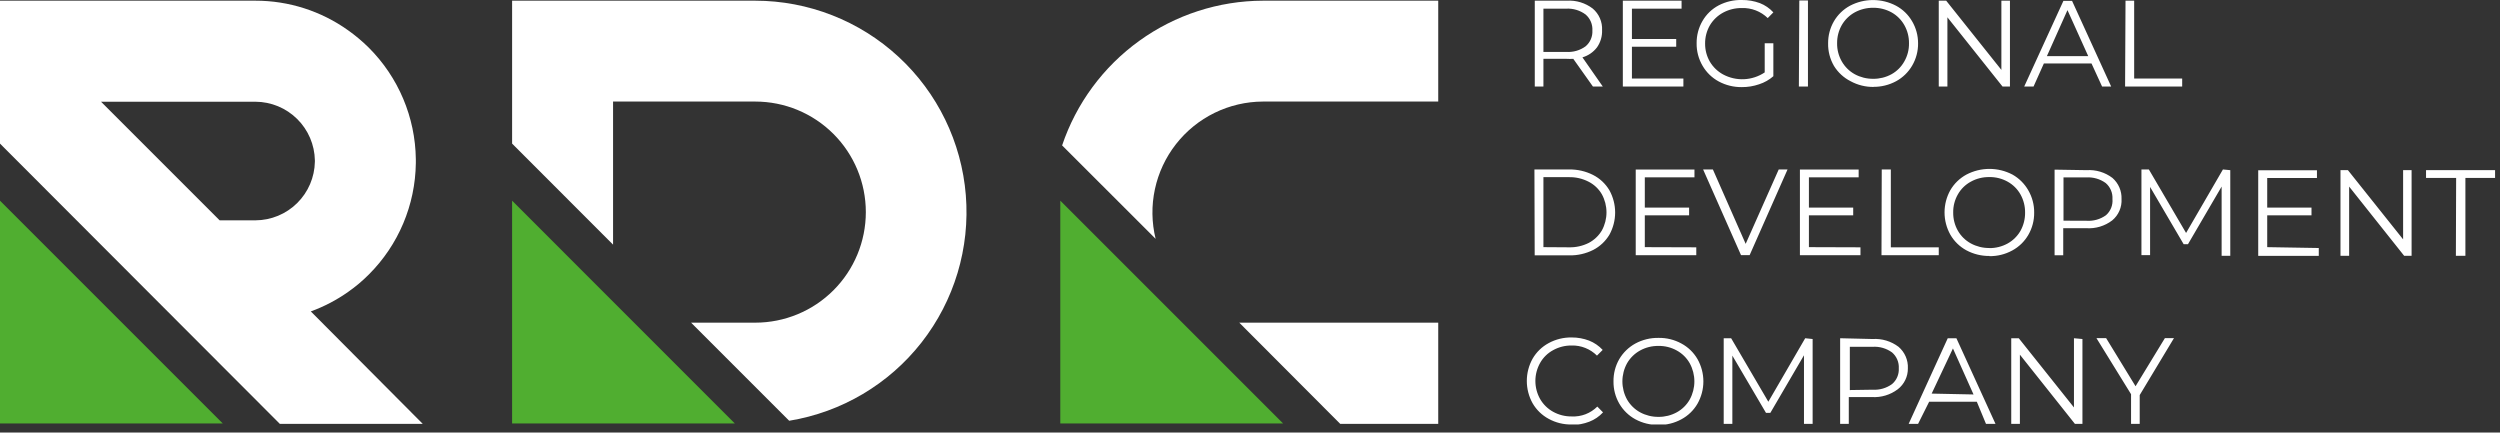 <?xml version="1.0" encoding="UTF-8"?> <svg xmlns="http://www.w3.org/2000/svg" width="289" height="50" viewBox="0 0 289 50" fill="none"><rect x="0" y="0" width="289" height="50" fill="#333333" stroke="none"/> <g clip-path="url(#clip0_246_30)"> <path fill-rule="evenodd" clip-rule="evenodd" d="M0 0.08H29.54C33.38 0.078 37.125 1.277 40.25 3.51V3.51C41.096 4.111 41.892 4.78 42.63 5.51C46.058 8.931 48.011 13.557 48.07 18.4V18.86C48.012 23.7 46.059 28.324 42.63 31.74C41.897 32.476 41.101 33.145 40.25 33.74V33.74C38.917 34.682 37.464 35.442 35.93 36L48.87 49H32.35L0 16.6V0.08ZM36.4 18.69V18.54C36.369 16.738 35.633 15.019 34.351 13.752C33.069 12.485 31.343 11.77 29.54 11.76H11.68L25.39 25.47H29.54C31.343 25.46 33.069 24.745 34.351 23.478C35.633 22.211 36.369 20.492 36.4 18.69" fill="white"></path> <path fill-rule="evenodd" clip-rule="evenodd" d="M0 48.95H25.75L0 23.2V48.95Z" fill="#50AE30"></path> <path fill-rule="evenodd" clip-rule="evenodd" d="M65 0.08H87.31C93.448 0.086 99.359 2.4 103.868 6.564C108.378 10.728 111.155 16.436 111.649 22.553C112.143 28.671 110.317 34.751 106.534 39.584C102.751 44.417 97.287 47.65 91.23 48.64L79.89 37.3H87.31C90.7 37.3 93.95 35.954 96.347 33.557C98.744 31.16 100.09 27.91 100.09 24.52C100.09 21.131 98.744 17.88 96.347 15.483C93.95 13.086 90.7 11.74 87.31 11.74H70.87V28.28L59.2 16.6V0.08H65Z" fill="white"></path> <path fill-rule="evenodd" clip-rule="evenodd" d="M59.2 48.95H84.94L59.2 23.2V48.95Z" fill="#50AE30"></path> <path fill-rule="evenodd" clip-rule="evenodd" d="M146 0.08C140.867 0.095 135.868 1.717 131.704 4.717C127.54 7.718 124.419 11.946 122.78 16.81L133.59 27.61C133.128 25.726 133.1 23.762 133.508 21.866C133.916 19.97 134.748 18.191 135.943 16.663C137.138 15.135 138.663 13.898 140.405 13.045C142.147 12.193 144.06 11.746 146 11.74H166.26V0.08H146ZM154.93 49H166.26V37.3H143.26L154.93 49Z" fill="white"></path> <path fill-rule="evenodd" clip-rule="evenodd" d="M122.57 48.95H148.32L122.57 23.2V48.95Z" fill="#50AE30"></path> <path fill-rule="evenodd" clip-rule="evenodd" d="M184.14 10L181.87 6.8C181.607 6.816 181.343 6.816 181.08 6.8H178.42V10H177.42V0.08H181.12C182.197 0.011 183.263 0.334 184.12 0.99C184.479 1.294 184.763 1.677 184.95 2.109C185.137 2.541 185.223 3.01 185.2 3.48C185.228 4.193 185.021 4.896 184.61 5.48C184.186 6.032 183.598 6.435 182.93 6.63L185.28 10H184.14ZM181.05 6C181.853 6.058 182.651 5.827 183.3 5.35C183.561 5.127 183.768 4.847 183.903 4.531C184.038 4.216 184.099 3.873 184.08 3.53C184.1 3.182 184.041 2.835 183.906 2.514C183.77 2.193 183.563 1.908 183.3 1.68C182.653 1.197 181.856 0.956 181.05 1H178.42V6H181.05ZM194.6 9.08V10H187.6V0.08H194.39V1H188.65V4.51H193.77V5.4H188.65V9.08H194.6ZM204 5H205V8.81C204.523 9.229 203.964 9.546 203.36 9.74C202.717 9.963 202.04 10.074 201.36 10.07C200.429 10.083 199.511 9.859 198.69 9.42C197.911 9.001 197.264 8.374 196.82 7.61C196.355 6.82 196.116 5.917 196.13 5C196.119 4.094 196.354 3.203 196.81 2.42C197.252 1.656 197.9 1.033 198.68 0.62C199.506 0.19 200.428 -0.023 201.36 5.01785e-06C202.069 -0.008 202.774 0.114 203.44 0.36C204.035 0.591 204.569 0.958 205 1.43L204.35 2.09C203.954 1.704 203.484 1.402 202.969 1.203C202.453 1.003 201.902 0.911 201.35 0.93C200.597 0.92 199.853 1.103 199.19 1.46C198.557 1.803 198.028 2.311 197.66 2.93C197.294 3.569 197.104 4.294 197.11 5.03C197.102 5.767 197.292 6.492 197.66 7.13C198.025 7.747 198.551 8.255 199.18 8.6C199.928 9.004 200.772 9.196 201.622 9.156C202.471 9.115 203.294 8.844 204 8.37V5ZM208 0.05H209V10H207.95L208 0.05ZM216.6 10.05C215.668 10.062 214.749 9.835 213.93 9.39C213.134 8.987 212.466 8.371 212 7.61C211.542 6.818 211.31 5.915 211.33 5C211.323 4.109 211.554 3.232 212 2.46C212.444 1.701 213.087 1.079 213.86 0.66C214.681 0.23 215.593 0.005 216.52 0.005C217.446 0.005 218.359 0.23 219.18 0.66C219.955 1.076 220.599 1.699 221.04 2.46C221.493 3.23 221.731 4.107 221.73 5C221.741 5.906 221.506 6.797 221.05 7.58C220.607 8.342 219.963 8.968 219.19 9.39C218.376 9.828 217.464 10.052 216.54 10.04L216.6 10.05ZM216.54 9.11C217.28 9.119 218.011 8.936 218.66 8.58C219.281 8.234 219.794 7.721 220.14 7.1C220.505 6.461 220.692 5.736 220.68 5C220.689 4.265 220.502 3.54 220.14 2.9C219.79 2.284 219.278 1.775 218.66 1.43C218.011 1.074 217.28 0.891 216.54 0.9C215.796 0.893 215.063 1.075 214.41 1.43C213.785 1.774 213.267 2.283 212.91 2.9C212.547 3.54 212.361 4.265 212.37 5C212.358 5.736 212.545 6.461 212.91 7.1C213.264 7.722 213.783 8.234 214.41 8.58C215.063 8.935 215.796 9.117 216.54 9.11V9.11ZM232.35 0.08V10H231.49L225.12 2V10H224.12V0.08H224.98L231.36 8.08V0.08H232.35ZM241.78 7.34H236.27L235.08 10H234L238.53 0.1H239.53L244.05 10H243L241.78 7.34ZM241.4 6.49L239 1.17L236.62 6.49H241.4ZM245.71 0.08H246.71V9.08H252.26V10H245.66L245.71 0.08ZM177.38 19.59H181.38C182.341 19.571 183.292 19.787 184.15 20.22C184.94 20.62 185.599 21.238 186.05 22C186.483 22.785 186.71 23.668 186.71 24.565C186.71 25.462 186.483 26.345 186.05 27.13C185.603 27.88 184.955 28.49 184.18 28.89C183.322 29.323 182.371 29.539 181.41 29.52H177.41L177.38 19.59ZM181.38 28.59C182.17 28.608 182.953 28.433 183.66 28.08C184.285 27.75 184.807 27.256 185.17 26.65C185.524 26.007 185.71 25.284 185.71 24.55C185.71 23.816 185.524 23.093 185.17 22.45C184.808 21.828 184.273 21.324 183.63 21C182.925 20.639 182.141 20.46 181.35 20.48H178.42V28.57L181.38 28.59ZM196.09 28.59V29.5H189.09V19.6H195.88V20.5H190.14V24H195.26V24.89H190.14V28.57L196.09 28.59ZM206.64 19.59L202.26 29.49H201.26L196.88 19.59H198.01L201.8 28.19L205.62 19.59H206.64ZM215.07 28.59V29.5H208.07V19.6H214.86V20.5H209.11V24H214.23V24.89H209.11V28.57L215.07 28.59ZM217.53 19.59H218.58V28.59H224.12V29.5H217.5L217.53 19.59ZM229.99 29.59C229.059 29.601 228.141 29.377 227.32 28.94C226.544 28.521 225.9 27.894 225.46 27.13C225.02 26.343 224.789 25.456 224.789 24.555C224.789 23.654 225.02 22.767 225.46 21.98C225.904 21.221 226.547 20.599 227.32 20.18C228.141 19.75 229.053 19.525 229.98 19.525C230.906 19.525 231.819 19.75 232.64 20.18C233.404 20.609 234.036 21.239 234.47 22C234.926 22.782 235.161 23.674 235.15 24.58C235.161 25.486 234.926 26.378 234.47 27.16C234.029 27.921 233.385 28.544 232.61 28.96C231.798 29.402 230.885 29.627 229.96 29.61L229.99 29.59ZM229.96 28.68C230.7 28.689 231.431 28.506 232.08 28.15C232.701 27.805 233.216 27.297 233.57 26.68C233.925 26.038 234.108 25.314 234.1 24.58C234.11 23.846 233.927 23.122 233.57 22.48C233.221 21.858 232.705 21.345 232.08 21C231.432 20.639 230.701 20.456 229.96 20.47C229.216 20.458 228.481 20.64 227.83 21C227.201 21.339 226.681 21.849 226.33 22.47C225.965 23.109 225.778 23.834 225.79 24.57C225.781 25.305 225.967 26.03 226.33 26.67C226.684 27.29 227.203 27.799 227.83 28.14C228.483 28.495 229.216 28.677 229.96 28.67V28.68ZM241.2 19.67C242.276 19.598 243.342 19.917 244.2 20.57C244.545 20.872 244.818 21.246 244.999 21.666C245.181 22.087 245.266 22.542 245.25 23C245.277 23.469 245.193 23.938 245.005 24.369C244.818 24.799 244.532 25.18 244.17 25.48C243.312 26.133 242.246 26.453 241.17 26.38H238.51V29.51H237.51V19.61L241.2 19.67ZM241.2 25.52C242.002 25.575 242.797 25.349 243.45 24.88C243.714 24.648 243.92 24.357 244.05 24.03C244.181 23.703 244.232 23.35 244.2 23C244.22 22.654 244.161 22.308 244.025 21.989C243.89 21.669 243.683 21.386 243.42 21.16C242.769 20.688 241.973 20.458 241.17 20.51H238.54V25.51L241.2 25.52ZM257.82 19.67V29.57H256.82V21.57L252.93 28.23H252.43L248.55 21.61V29.49H247.55V19.59H248.41L252.71 26.93L256.97 19.59L257.82 19.67ZM268.05 28.67V29.58H261.05V19.68H267.84V20.58H262.09V24H267.21V24.89H262.09V28.57L268.05 28.67ZM278.78 19.67V29.57H277.92L271.56 21.57V29.57H270.56V19.67H271.42L277.8 27.67V19.67H278.78ZM283.93 20.57H280.45V19.67H288.45V20.57H285V29.57H283.9L283.93 20.57ZM181.68 49.07C180.755 49.088 179.841 48.864 179.03 48.42C178.255 48.004 177.611 47.381 177.17 46.62C176.73 45.831 176.5 44.943 176.5 44.04C176.5 43.137 176.73 42.249 177.17 41.46C177.611 40.699 178.255 40.076 179.03 39.66C179.846 39.218 180.762 38.994 181.69 39.01C182.373 39.007 183.051 39.129 183.69 39.37C184.291 39.606 184.831 39.975 185.27 40.45L184.61 41.11C184.226 40.727 183.769 40.425 183.265 40.224C182.761 40.023 182.222 39.926 181.68 39.94C180.932 39.931 180.194 40.117 179.54 40.48C178.911 40.819 178.391 41.328 178.04 41.95C177.68 42.588 177.49 43.308 177.49 44.04C177.49 44.772 177.68 45.492 178.04 46.13C178.397 46.747 178.915 47.256 179.54 47.6C180.194 47.963 180.932 48.149 181.68 48.14C182.227 48.169 182.774 48.082 183.286 47.886C183.798 47.689 184.262 47.388 184.65 47L185.31 47.67C184.87 48.147 184.326 48.517 183.72 48.75C183.082 48.997 182.404 49.123 181.72 49.12L181.68 49.07ZM191.72 49.12C190.789 49.135 189.87 48.912 189.05 48.47C188.276 48.048 187.633 47.422 187.19 46.66C186.739 45.879 186.507 44.991 186.52 44.09C186.506 43.185 186.737 42.294 187.19 41.51C187.637 40.754 188.279 40.132 189.05 39.71C189.87 39.268 190.789 39.045 191.72 39.06C192.645 39.042 193.558 39.266 194.37 39.71C195.145 40.126 195.789 40.749 196.23 41.51C196.676 42.297 196.911 43.186 196.911 44.09C196.911 44.994 196.676 45.883 196.23 46.67C195.789 47.431 195.145 48.054 194.37 48.47C193.558 48.914 192.645 49.138 191.72 49.12V49.12ZM191.72 48.19C192.46 48.199 193.191 48.016 193.84 47.66C194.463 47.318 194.979 46.809 195.33 46.19C195.684 45.547 195.87 44.824 195.87 44.09C195.87 43.356 195.684 42.633 195.33 41.99C194.979 41.371 194.463 40.862 193.84 40.52C193.192 40.159 192.461 39.977 191.72 39.99C190.976 39.978 190.241 40.16 189.59 40.52C188.965 40.864 188.447 41.373 188.09 41.99C187.735 42.633 187.549 43.356 187.549 44.09C187.549 44.824 187.735 45.547 188.09 46.19C188.447 46.807 188.965 47.316 189.59 47.66C190.243 48.015 190.976 48.197 191.72 48.19V48.19ZM209.54 39.19V49H208.54V41.07L204.65 47.73H204.15L200.26 41.11V49H199.26V39.1H200.12L204.42 46.44L208.68 39.1L209.54 39.19ZM216.47 39.19C217.545 39.121 218.61 39.44 219.47 40.09C219.828 40.395 220.111 40.779 220.298 41.21C220.485 41.642 220.571 42.11 220.55 42.58C220.556 43.047 220.454 43.508 220.251 43.928C220.048 44.349 219.75 44.715 219.38 45C218.52 45.65 217.455 45.969 216.38 45.9H213.72V49H212.72V39.1L216.47 39.19ZM216.47 45.05C217.273 45.102 218.069 44.872 218.72 44.4C218.982 44.178 219.189 43.898 219.324 43.582C219.459 43.266 219.52 42.923 219.5 42.58C219.52 42.234 219.461 41.888 219.325 41.569C219.19 41.249 218.983 40.966 218.72 40.74C218.069 40.268 217.273 40.038 216.47 40.09H213.84V45.09L216.47 45.05ZM228.52 46.44H223.01L221.73 49H220.64L225.16 39.1H226.16L230.68 49H229.58L228.52 46.44ZM228.14 45.6L225.76 40.28L223.3 45.5L228.14 45.6ZM240.73 39.19V49H239.86L233.5 41V49H232.5V39.1H233.37L239.75 47.1V39.1L240.73 39.19ZM247.35 45.67V49H246.35V45.57L242.35 39.09H243.47L246.87 44.65L250.26 39.09H251.31L247.35 45.67Z" fill="white"></path> </g> <defs> <clipPath id="clip0_246_30"> <rect width="288.43" height="49.07" fill="white"></rect> </clipPath> </defs> </svg> 